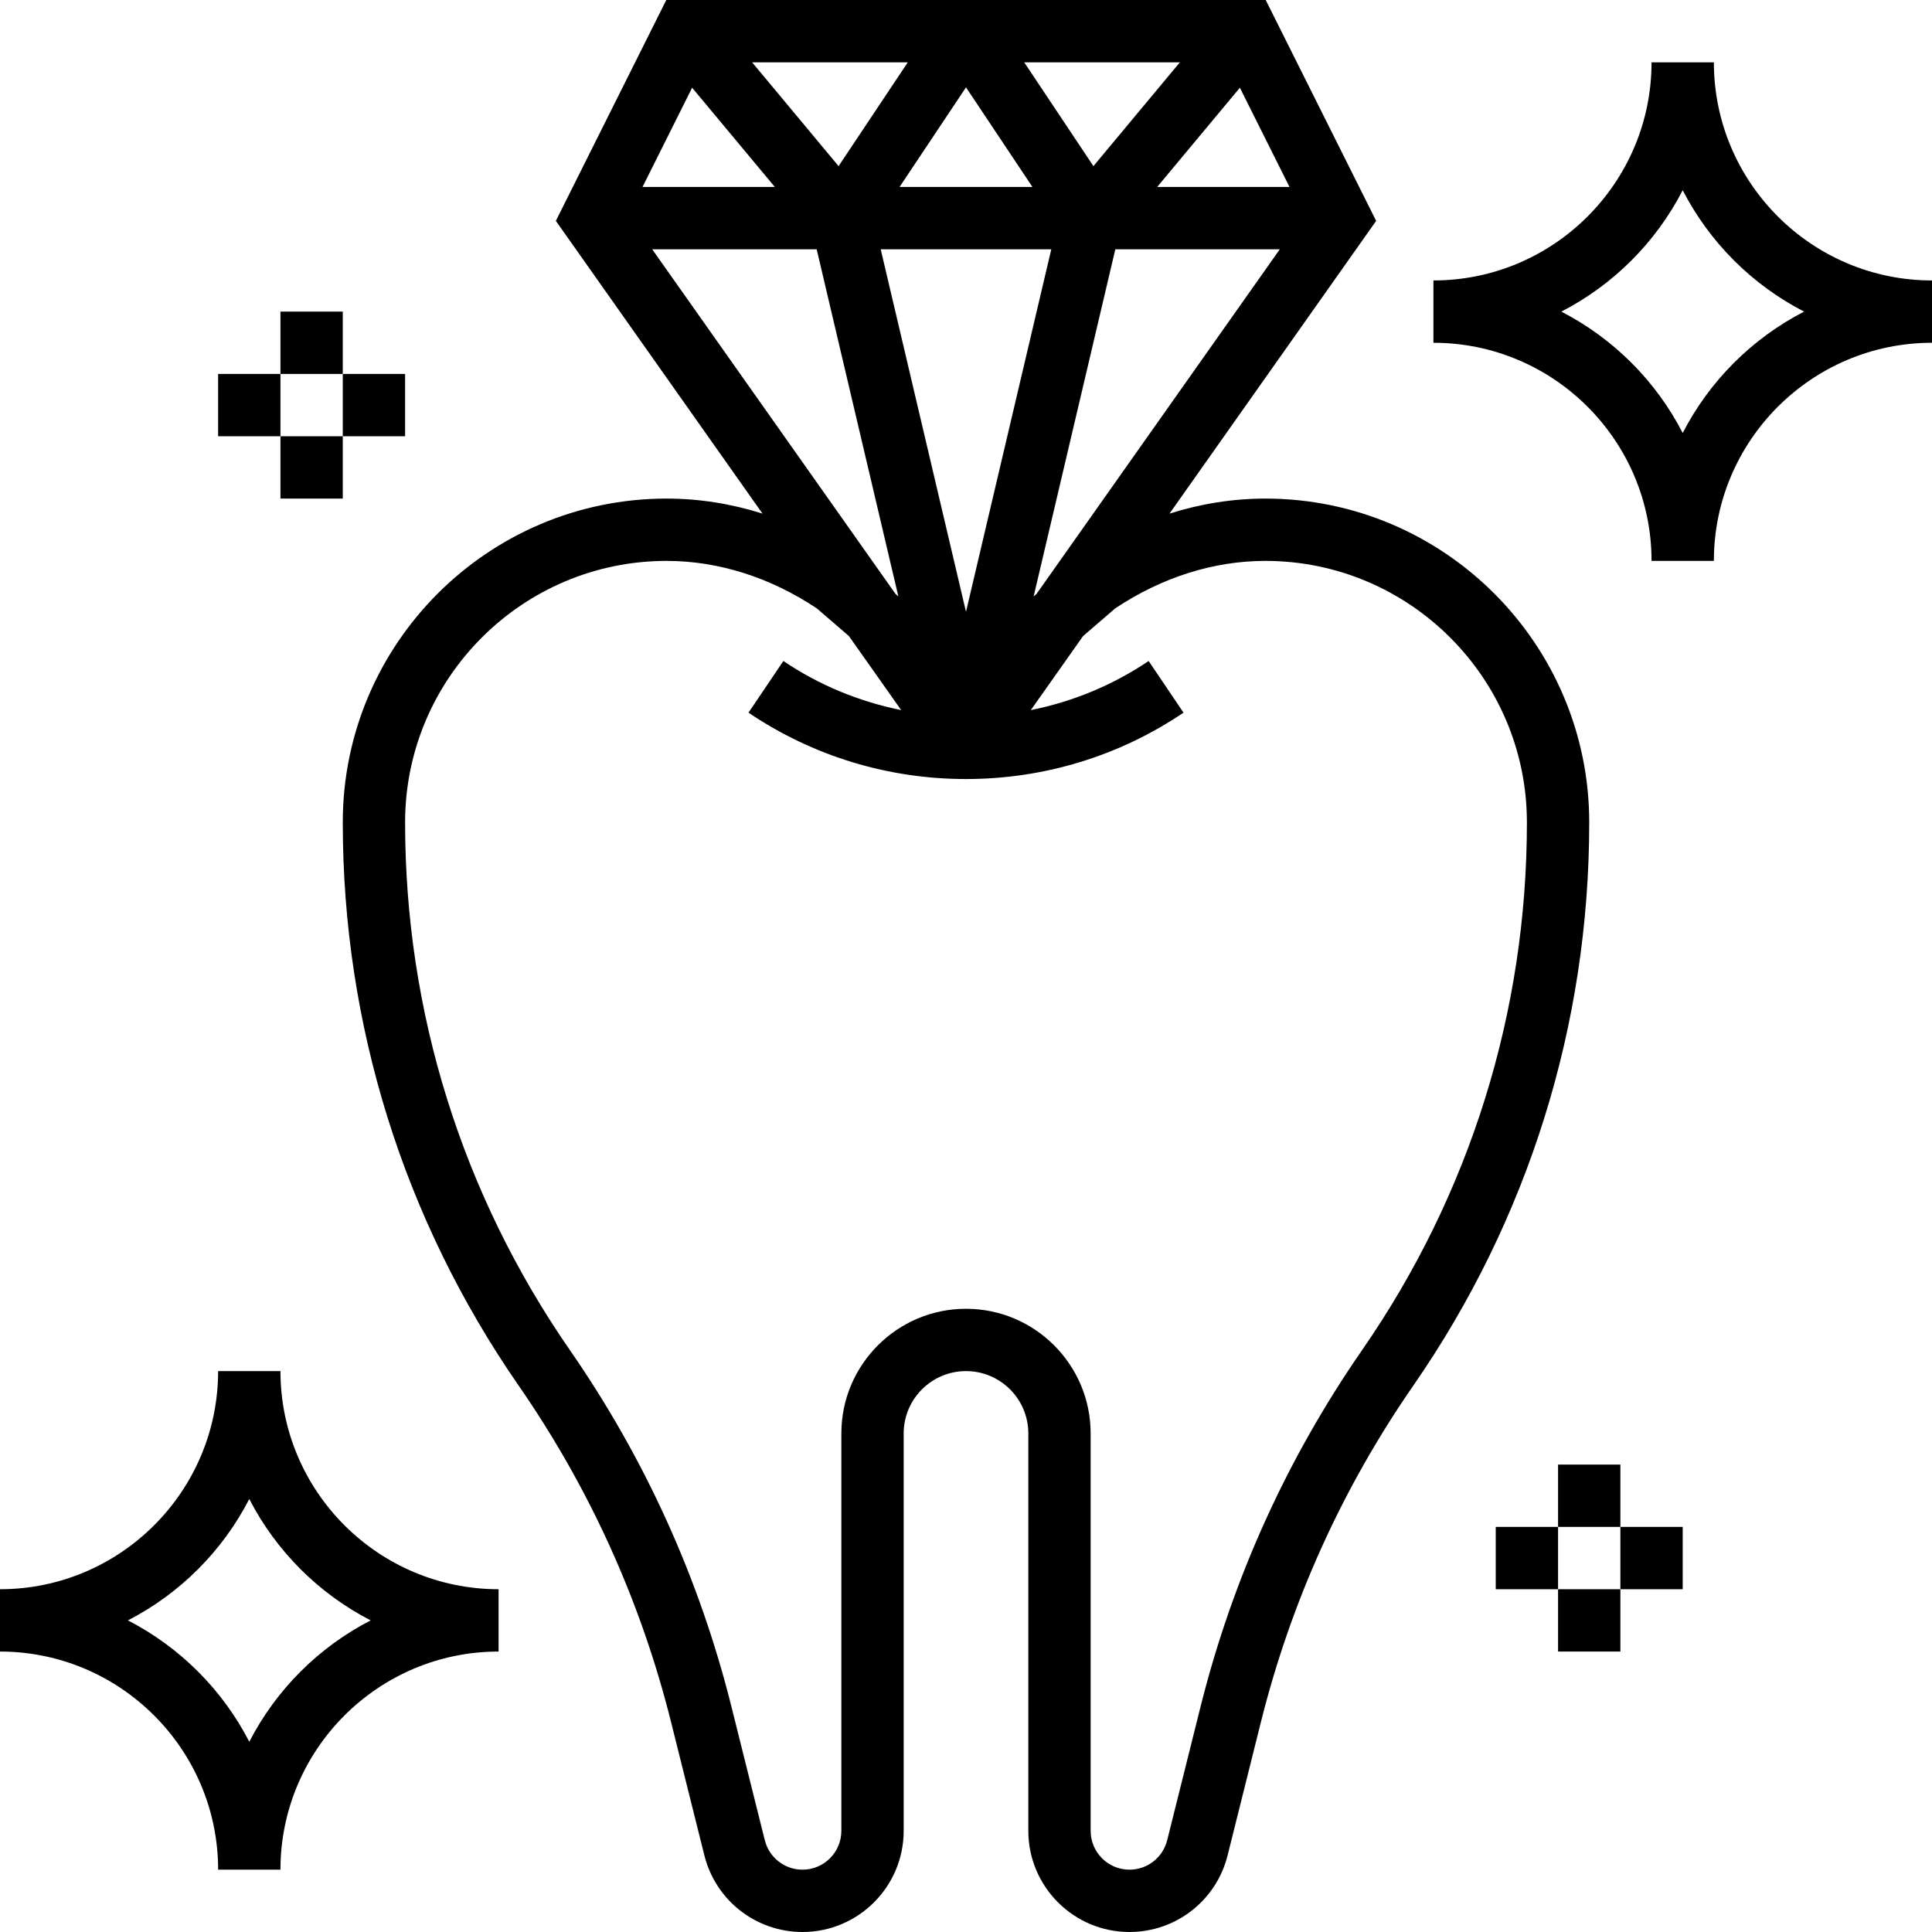 <?xml version="1.0" encoding="iso-8859-1"?>
<!-- Generator: Adobe Illustrator 19.0.0, SVG Export Plug-In . SVG Version: 6.00 Build 0)  -->
<svg version="1.1" id="Capa_1" xmlns="http://www.w3.org/2000/svg" xmlns:xlink="http://www.w3.org/1999/xlink" x="0px" y="0px"
	 viewBox="0 0 496 496" style="enable-background:new 0 0 496 496;" xml:space="preserve">
<g>
	<g>
		<path d="M324.856,128c-8.288,0-16.568,1.312-24.608,3.856l53.048-75.152L324.944,0H248h-76.944l-28.352,56.704l53.048,75.152
			c-8.048-2.544-16.32-3.856-24.608-3.856C125.296,128,88,165.296,88,211.144c0,51.928,15.616,101.928,45.168,144.6
			c18.192,26.28,31.352,55.336,39.112,86.352l8.552,34.232c2.896,11.584,13.264,19.672,25.2,19.672
			c14.32,0,25.968-11.648,25.968-25.968V368c0-8.824,7.176-16,16-16c8.824,0,16,7.176,16,16v102.032
			c0,14.32,11.648,25.968,25.968,25.968c11.936,0,22.304-8.088,25.192-19.672l8.552-34.232c7.76-31.016,20.912-60.072,39.112-86.352
			c29.56-42.672,45.176-92.672,45.176-144.6C408,165.296,370.704,128,324.856,128z M266.088,152.504l-0.72,0.608L286.336,64h42.224
			L266.088,152.504z M248,157.064L226.104,64h43.792L248,157.064z M331.056,48H297.08l21.232-25.48L331.056,48z M302.912,16
			l-22.2,26.648L262.944,16H302.912z M265.056,48h-34.112L248,22.424L265.056,48z M233.056,16l-17.768,26.648L193.088,16H233.056z
			 M177.688,22.52L198.92,48h-33.968L177.688,22.52z M167.44,64h42.224l20.968,89.104l-0.728-0.624L167.44,64z M349.672,346.632
			c-19.296,27.872-33.248,58.688-41.472,91.584l-8.552,34.232c-1.12,4.448-5.096,7.552-9.68,7.552c-5.496,0-9.968-4.472-9.968-9.968
			V368c0-17.648-14.352-32-32-32s-32,14.352-32,32v102.032c0,5.496-4.472,9.968-9.968,9.968c-4.584,0-8.56-3.104-9.68-7.544
			l-8.552-34.232c-8.216-32.896-22.168-63.712-41.472-91.584C118.632,306.648,104,259.8,104,211.144
			C104,174.12,134.12,144,171.144,144c13.256,0,26.576,4.208,38.536,12.176l8.256,7.112l13.416,19.008
			c-10.768-2.168-21.032-6.384-30.24-12.6l-8.952,13.264C208.68,194.112,227.984,200,248,200s39.32-5.888,55.84-17.04l-8.952-13.264
			c-9.208,6.216-19.472,10.44-30.248,12.608l13.416-19.008l8.256-7.112C298.28,148.208,311.6,144,324.856,144
			C361.88,144,392,174.12,392,211.144C392,259.8,377.368,306.648,349.672,346.632z"/>
	</g>
</g>
<g>
	<g>
		<rect x="72" y="80" width="16" height="16"/>
	</g>
</g>
<g>
	<g>
		<rect x="56" y="96" width="16" height="16"/>
	</g>
</g>
<g>
	<g>
		<rect x="72" y="112" width="16" height="16"/>
	</g>
</g>
<g>
	<g>
		<rect x="88" y="96" width="16" height="16"/>
	</g>
</g>
<g>
	<g>
		<path d="M72,352H56c0,30.872-25.128,56-56,56v16c30.872,0,56,25.128,56,56h16c0-30.872,25.128-56,56-56v-16
			C97.128,408,72,382.872,72,352z M64,447.16C57.12,433.8,46.2,422.88,32.84,416c13.36-6.88,24.28-17.8,31.16-31.16
			c6.88,13.36,17.8,24.28,31.16,31.16C81.8,422.88,70.88,433.8,64,447.16z"/>
	</g>
</g>
<g>
	<g>
		<path d="M440,16h-16c0,30.872-25.128,56-56,56v16c30.872,0,56,25.128,56,56h16c0-30.872,25.128-56,56-56V72
			C465.128,72,440,46.872,440,16z M432,111.16C425.12,97.8,414.2,86.88,400.84,80c13.36-6.88,24.28-17.8,31.16-31.16
			c6.88,13.36,17.8,24.28,31.16,31.16C449.8,86.88,438.88,97.8,432,111.16z"/>
	</g>
</g>
<g>
	<g>
		<rect x="400" y="376" width="16" height="16"/>
	</g>
</g>
<g>
	<g>
		<rect x="384" y="392" width="16" height="16"/>
	</g>
</g>
<g>
	<g>
		<rect x="400" y="408" width="16" height="16"/>
	</g>
</g>
<g>
	<g>
		<rect x="416" y="392" width="16" height="16"/>
	</g>
</g>
<g>
</g>
<g>
</g>
<g>
</g>
<g>
</g>
<g>
</g>
<g>
</g>
<g>
</g>
<g>
</g>
<g>
</g>
<g>
</g>
<g>
</g>
<g>
</g>
<g>
</g>
<g>
</g>
<g>
</g>
</svg>
